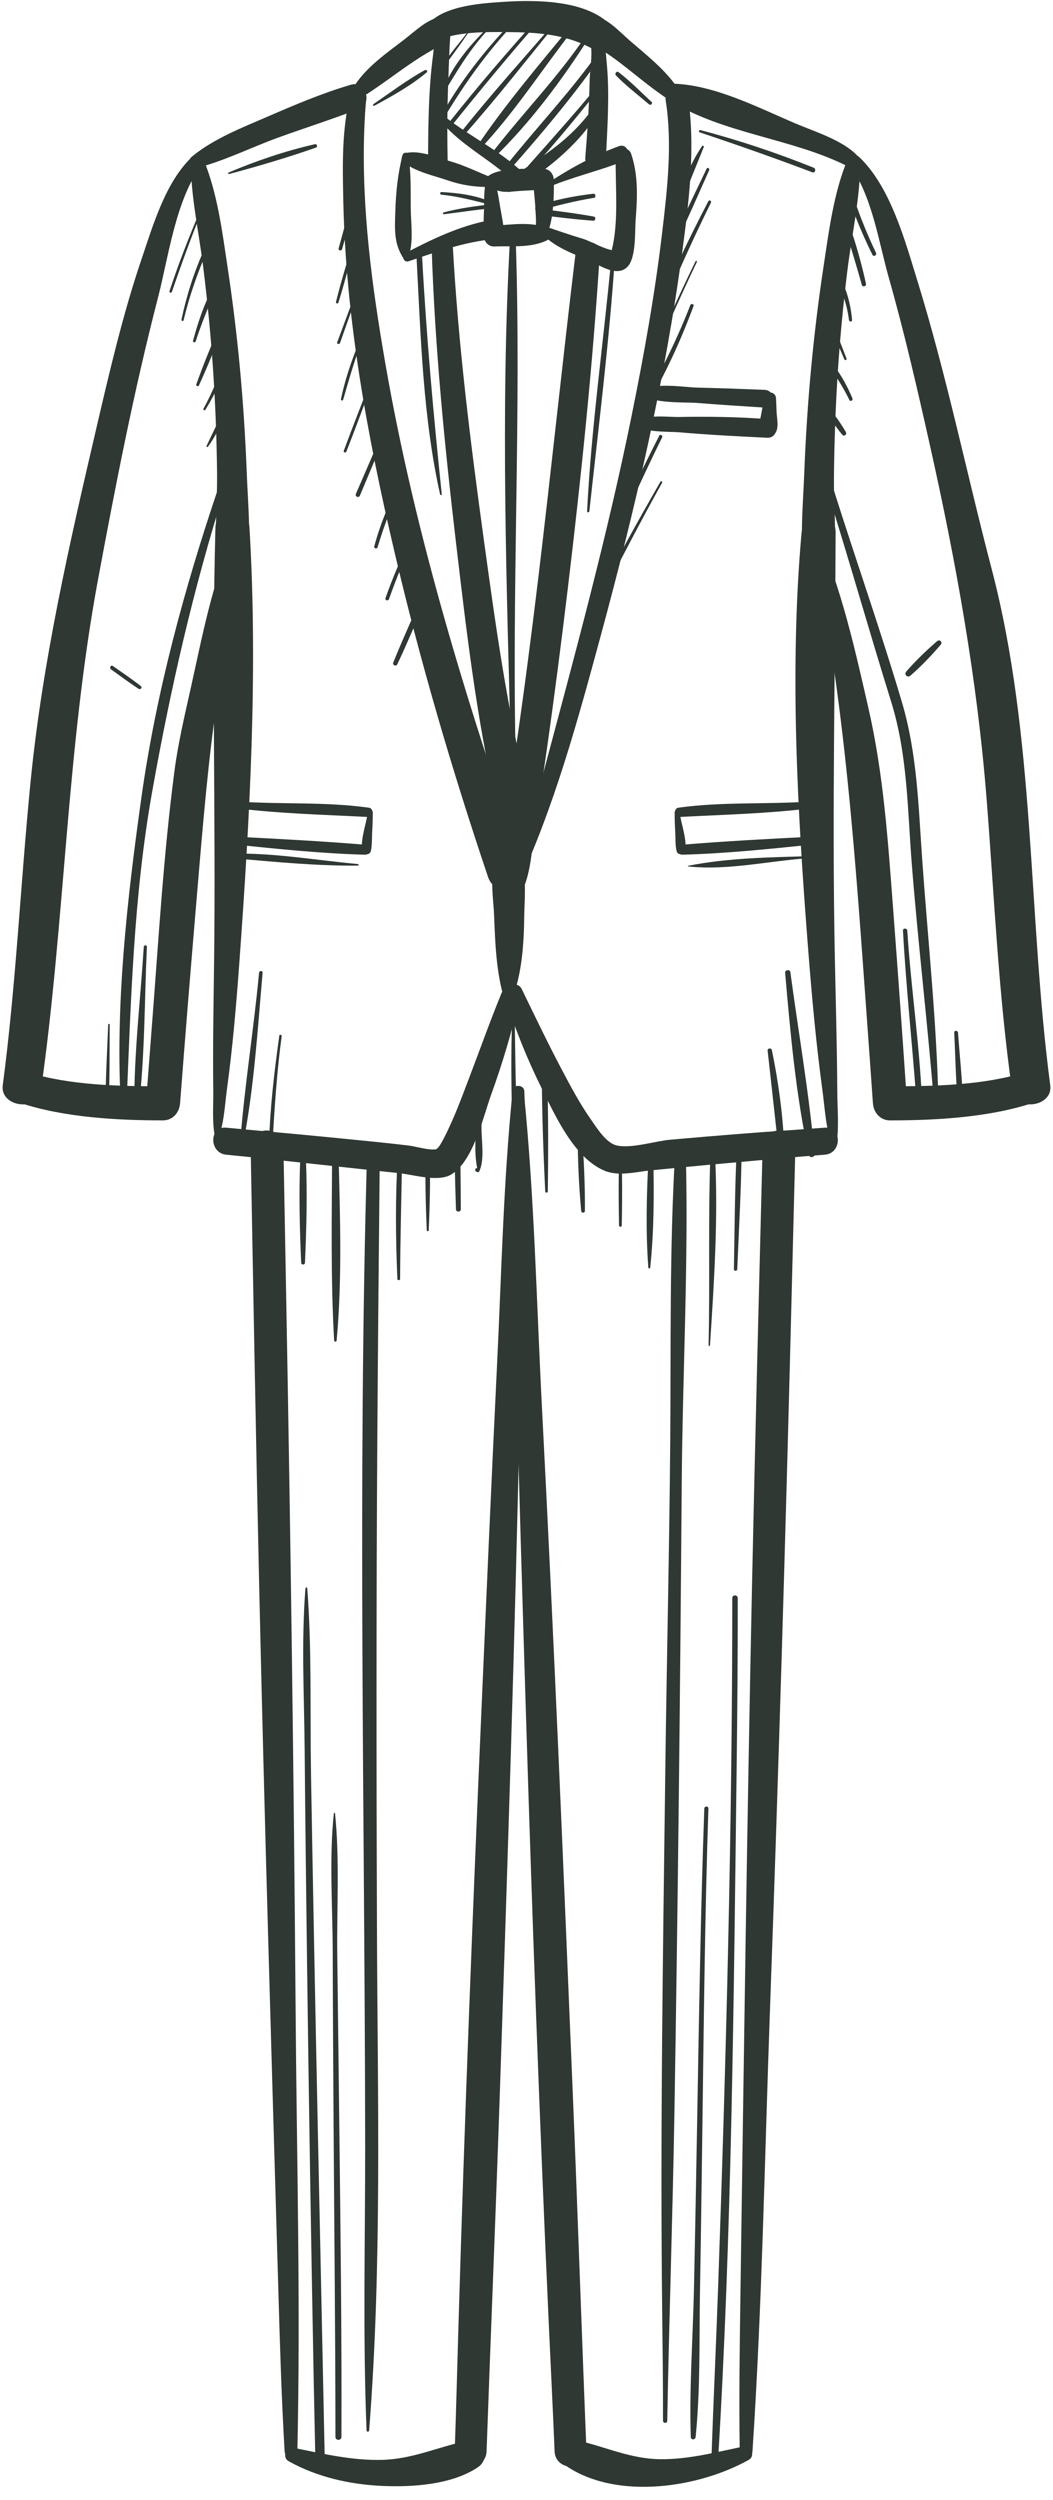 <?xml version="1.0" encoding="UTF-8" standalone="no"?><svg xmlns="http://www.w3.org/2000/svg" xmlns:xlink="http://www.w3.org/1999/xlink" fill="#2f3832" height="514.5" preserveAspectRatio="xMidYMid meet" version="1" viewBox="391.6 243.8 216.8 514.5" width="216.8" zoomAndPan="magnify"><g id="change1_1"><path d="M 482.492 283.871 C 485.812 284.188 488.934 285.047 492.16 285.82 C 492.574 285.922 492.703 285.355 492.332 285.203 C 489.238 283.926 485.816 283.496 482.492 283.324 C 482.137 283.305 482.148 283.84 482.492 283.871" fill="inherit"/><path d="M 482.988 287.895 C 486.246 287.492 489.484 286.996 492.75 286.656 C 493.258 286.605 493.262 285.809 492.75 285.859 C 489.461 286.203 486.141 286.672 482.938 287.512 C 482.73 287.562 482.766 287.922 482.988 287.895" fill="inherit"/><path d="M 513.766 283.668 C 509.793 284.145 505.875 284.863 502.109 286.246 C 501.551 286.453 501.766 287.309 502.359 287.152 C 506.176 286.145 509.977 285.141 513.879 284.527 C 514.363 284.453 514.254 283.609 513.766 283.668" fill="inherit"/><path d="M 513.859 288.375 C 510.266 287.707 506.629 287.277 503.008 286.805 C 502.195 286.695 502.191 287.988 503.008 288.086 C 506.578 288.512 510.152 288.98 513.746 289.219 C 514.223 289.25 514.34 288.465 513.859 288.375" fill="inherit"/><path d="M 525.734 264.766 C 523.516 262.711 521.355 260.488 518.949 258.645 C 518.547 258.336 518.086 258.988 518.422 259.332 C 520.508 261.48 522.949 263.336 525.227 265.273 C 525.574 265.57 526.078 265.086 525.734 264.766" fill="inherit"/><path d="M 468.688 265.562 C 472.363 263.555 476.242 261.41 479.453 258.699 C 479.727 258.473 479.379 258.059 479.086 258.223 C 475.41 260.242 471.953 262.859 468.488 265.223 C 468.281 265.363 468.461 265.684 468.688 265.562" fill="inherit"/><path d="M 438.777 279.613 C 444.75 278.012 450.789 276.234 456.621 274.188 C 457.066 274.031 456.891 273.375 456.426 273.48 C 450.398 274.848 444.34 276.902 438.652 279.312 C 438.477 279.387 438.605 279.66 438.777 279.613" fill="inherit"/><path d="M 487.859 250.414 C 486.391 252.438 484.68 254.293 483.297 256.383 C 483.133 256.629 483.52 256.84 483.688 256.609 C 485.156 254.598 486.656 252.594 488.035 250.516 C 488.109 250.406 487.938 250.309 487.859 250.414" fill="inherit"/><path d="M 492.387 249.137 C 488.746 252.602 485.258 256.699 483.188 261.32 C 483.016 261.695 483.531 262.02 483.754 261.648 C 486.395 257.242 489.004 253.07 492.617 249.367 C 492.766 249.215 492.539 248.988 492.387 249.137" fill="inherit"/><path d="M 496.301 249.051 C 491.211 254.441 486.586 260.348 482.891 266.789 C 482.645 267.219 483.297 267.598 483.551 267.176 C 487.41 260.844 491.648 254.898 496.688 249.438 C 496.926 249.18 496.543 248.793 496.301 249.051" fill="inherit"/><path d="M 502.539 247.289 C 496.047 254.492 489.719 261.844 483.707 269.457 C 483.383 269.871 483.961 270.461 484.293 270.043 C 490.375 262.48 496.547 254.996 502.961 247.711 C 503.211 247.426 502.797 247.004 502.539 247.289" fill="inherit"/><path d="M 505.984 248.215 C 499.559 255.621 492.949 262.938 486.836 270.602 C 486.488 271.043 487.082 271.672 487.469 271.234 C 493.977 263.879 500.051 256.098 506.25 248.48 C 506.398 248.297 506.145 248.031 505.984 248.215" fill="inherit"/><path d="M 508.816 249.543 C 502.301 257.48 495.434 265.535 489.711 274.07 C 489.453 274.453 490.035 274.895 490.352 274.562 C 497.402 267.145 503.125 258.207 509.422 250.148 C 509.758 249.723 509.168 249.109 508.816 249.543" fill="inherit"/><path d="M 512.633 250.531 C 506.621 259.637 499.008 267.25 492.438 275.871 C 492.113 276.297 492.797 276.781 493.16 276.43 C 500.82 269.027 507.613 259.914 513.277 250.91 C 513.535 250.5 512.895 250.133 512.633 250.531" fill="inherit"/><path d="M 513.996 255.695 C 508.371 263.445 501.789 270.359 495.844 277.848 C 495.406 278.398 496.152 279.195 496.641 278.641 C 503.012 271.449 509.254 264.016 514.82 256.176 C 515.176 255.672 514.352 255.203 513.996 255.695" fill="inherit"/><path d="M 515.48 260.418 C 510.637 266.402 505.492 272.125 500.379 277.879 C 499.945 278.367 500.656 279.086 501.098 278.598 C 506.258 272.879 511.195 266.938 515.914 260.848 C 516.148 260.543 515.73 260.109 515.48 260.418" fill="inherit"/><path d="M 535.672 271.039 C 543.449 273.645 551.184 276.355 558.855 279.262 C 559.449 279.488 559.695 278.547 559.117 278.312 C 551.504 275.258 543.73 272.648 535.797 270.57 C 535.492 270.492 535.375 270.941 535.672 271.039" fill="inherit"/><path d="M 512.941 349.016 C 514.84 331.625 517.027 314.195 518.207 296.738 C 518.238 296.262 517.516 296.273 517.473 296.738 C 515.871 314.148 513.352 331.551 512.473 349.016 C 512.457 349.32 512.91 349.309 512.941 349.016" fill="inherit"/><path d="M 482.555 345.52 C 480.863 329.324 479.379 312.926 478.516 296.742 C 478.477 296.004 477.316 296 477.359 296.742 C 478.219 312.84 478.664 329.719 482.215 345.566 C 482.258 345.75 482.574 345.715 482.555 345.52" fill="inherit"/><path d="M 444.934 444 C 443.855 455.566 441.969 467.098 441.07 478.672 C 441.039 479.055 441.672 479.145 441.746 478.762 C 443.926 467.371 444.66 455.543 445.668 444 C 445.711 443.527 444.977 443.531 444.934 444" fill="inherit"/><path d="M 449.109 456.938 C 448.086 464.234 447.207 471.633 447 479 C 446.984 479.457 447.676 479.449 447.703 479 C 448.141 471.648 448.598 464.375 449.594 457.07 C 449.637 456.754 449.152 456.617 449.109 456.938" fill="inherit"/><path d="M 553.25 444 C 554.32 456.402 555.477 469.332 558.133 481.508 C 558.273 482.16 559.375 482.031 559.312 481.348 C 558.195 468.848 555.996 456.301 554.324 443.855 C 554.242 443.25 553.195 443.387 553.25 444" fill="inherit"/><path d="M 549.641 460.012 C 550.41 466.781 551.125 473.562 551.906 480.336 C 551.992 481.074 553.129 481.113 553.098 480.336 C 552.824 473.527 551.898 466.559 550.516 459.895 C 550.414 459.41 549.582 459.508 549.641 460.012" fill="inherit"/><path d="M 465.27 421.621 C 457.078 420.879 448.789 419.422 440.555 419.473 C 439.871 419.477 439.895 420.461 440.555 420.52 C 448.73 421.234 457.059 422.02 465.27 421.949 C 465.48 421.945 465.477 421.637 465.27 421.621" fill="inherit"/><path d="M 533.273 422.117 C 541.543 423.023 550.277 420.883 558.543 420.387 C 558.789 420.371 558.797 419.988 558.543 419.996 C 550.234 420.234 541.418 420.348 533.258 421.992 C 533.184 422.008 533.211 422.109 533.273 422.117" fill="inherit"/><path d="M 432.855 287.039 C 430.527 292.516 428.352 298.059 426.496 303.715 C 426.391 304.031 426.887 304.164 426.992 303.852 C 428.93 298.242 430.938 292.672 433.184 287.18 C 433.258 286.992 432.934 286.852 432.855 287.039" fill="inherit"/><path d="M 429.406 309.695 C 430.594 304.695 432.289 299.898 434.336 295.188 C 434.496 294.816 433.957 294.488 433.781 294.863 C 431.602 299.578 430.051 304.496 428.957 309.57 C 428.895 309.863 429.34 309.992 429.406 309.695" fill="inherit"/><path d="M 431.887 314.062 C 432.895 310.898 434.16 307.855 435.402 304.781 C 435.566 304.375 434.879 304.082 434.688 304.48 C 433.242 307.5 432.219 310.684 431.348 313.91 C 431.25 314.262 431.777 314.402 431.887 314.062" fill="inherit"/><path d="M 432.555 323.137 C 434.199 319.531 435.719 315.844 437.109 312.133 C 437.258 311.738 436.594 311.453 436.422 311.844 C 434.832 315.477 433.348 319.176 432.012 322.906 C 431.902 323.219 432.414 323.441 432.555 323.137" fill="inherit"/><path d="M 433.891 328.133 C 436.07 324.562 437.867 320.793 438.941 316.742 C 439.043 316.359 438.484 316.215 438.355 316.578 C 436.988 320.477 435.484 324.273 433.5 327.902 C 433.359 328.16 433.738 328.383 433.891 328.133" fill="inherit"/><path d="M 434.43 335.723 C 436.09 333.41 437.371 330.77 438.355 328.105 C 438.477 327.777 437.93 327.539 437.785 327.863 C 436.613 330.453 435.34 332.98 434.133 335.551 C 434.039 335.75 434.301 335.902 434.43 335.723" fill="inherit"/><path d="M 571.957 295.824 C 570.246 292.258 568.762 288.609 567.492 284.863 C 567.285 284.254 566.312 284.523 566.527 285.129 C 567.871 288.934 569.438 292.637 571.227 296.25 C 571.469 296.738 572.188 296.312 571.957 295.824" fill="inherit"/><path d="M 569.895 302.184 C 569.148 298.812 568.254 295.477 567.18 292.191 C 566.957 291.508 565.883 291.797 566.098 292.492 C 567.113 295.789 568.102 299.094 569.035 302.418 C 569.188 302.973 570.016 302.742 569.895 302.184" fill="inherit"/><path d="M 567.035 309.66 C 566.75 306.418 565.922 303.32 564.355 300.457 C 564.094 299.98 563.387 300.402 563.629 300.883 C 565.012 303.676 565.996 306.566 566.395 309.66 C 566.445 310.062 567.07 310.078 567.035 309.66" fill="inherit"/><path d="M 565.895 317.605 C 564.957 315.141 563.988 312.688 563.012 310.238 C 562.848 309.82 562.16 310.008 562.336 310.426 C 563.359 312.887 564.391 315.344 565.453 317.789 C 565.562 318.039 565.992 317.859 565.895 317.605" fill="inherit"/><path d="M 567.102 325.766 C 566.09 323.383 564.879 321.09 563.277 319.051 C 562.977 318.664 562.336 319.164 562.602 319.57 C 564.016 321.695 565.371 323.82 566.48 326.129 C 566.684 326.551 567.277 326.18 567.102 325.766" fill="inherit"/><path d="M 565.766 332.742 C 564.711 330.883 563.375 329.129 562.109 327.406 C 561.727 326.887 560.848 327.363 561.219 327.93 C 562.422 329.746 563.633 331.637 565.043 333.301 C 565.387 333.711 566.02 333.188 565.766 332.742" fill="inherit"/><path d="M 536.133 273.883 C 533.918 277.152 532.297 281.086 531.246 284.887 C 531.098 285.438 531.898 285.637 532.094 285.117 C 533.48 281.383 535.051 277.746 536.504 274.039 C 536.594 273.816 536.254 273.703 536.133 273.883" fill="inherit"/><path d="M 537.086 278.52 C 534.562 283.809 531.973 289.078 529.602 294.438 C 529.383 294.926 530.09 295.359 530.328 294.863 C 532.875 289.574 535.215 284.184 537.609 278.828 C 537.77 278.473 537.254 278.16 537.086 278.52" fill="inherit"/><path d="M 537.449 285.203 C 533.352 293.043 529.555 301.016 526.203 309.207 C 525.969 309.785 526.902 310.031 527.137 309.465 C 530.516 301.371 534.078 293.367 537.977 285.512 C 538.152 285.164 537.637 284.855 537.449 285.203" fill="inherit"/><path d="M 534.809 297.559 C 531.008 305.359 527.441 313.262 524.121 321.277 C 524.004 321.566 524.473 321.691 524.59 321.406 C 527.859 313.41 531.352 305.512 535.078 297.719 C 535.164 297.535 534.895 297.379 534.809 297.559" fill="inherit"/><path d="M 533.73 306.598 C 530.438 315.047 526.336 323.039 521.543 330.73 C 521.215 331.254 522.035 331.727 522.363 331.211 C 527.285 323.52 531.242 315.348 534.391 306.781 C 534.547 306.363 533.887 306.191 533.73 306.598" fill="inherit"/><path d="M 527.324 333.473 C 523.992 340.031 520.793 346.656 517.887 353.418 C 517.676 353.91 518.395 354.344 518.617 353.844 C 521.605 347.113 524.656 340.422 527.922 333.816 C 528.113 333.426 527.527 333.074 527.324 333.473" fill="inherit"/><path d="M 527.57 342.941 C 522.953 351 518.398 359.125 514.297 367.457 C 514.117 367.816 514.648 368.133 514.836 367.773 C 519.148 359.531 523.387 351.27 527.922 343.148 C 528.051 342.922 527.703 342.715 527.57 342.941" fill="inherit"/><path d="M 464.062 285.977 C 462.855 288.816 462.172 291.945 461.324 294.906 C 461.195 295.352 461.895 295.543 462.02 295.098 C 462.84 292.145 463.895 289.133 464.352 286.098 C 464.375 285.941 464.141 285.801 464.062 285.977" fill="inherit"/><path d="M 464.781 291.941 C 463.434 296.594 461.926 301.23 460.777 305.938 C 460.695 306.262 461.172 306.391 461.273 306.074 C 462.738 301.457 463.863 296.711 465.129 292.035 C 465.191 291.812 464.848 291.719 464.781 291.941" fill="inherit"/><path d="M 465.734 301.586 C 464.164 305.809 462.594 310.027 461.023 314.246 C 460.891 314.605 461.469 314.762 461.598 314.402 C 463.102 310.164 464.605 305.93 466.109 301.691 C 466.195 301.453 465.82 301.355 465.734 301.586" fill="inherit"/><path d="M 466.781 311.215 C 464.723 315.945 462.848 320.879 461.801 325.945 C 461.738 326.238 462.168 326.359 462.25 326.066 C 463.688 321.066 465.105 316.168 467.125 311.359 C 467.207 311.164 466.867 311.02 466.781 311.215" fill="inherit"/><path d="M 468.391 320.918 C 466.379 326.137 464.305 331.336 462.375 336.586 C 462.25 336.926 462.785 337.066 462.918 336.734 C 464.965 331.535 466.875 326.273 468.844 321.043 C 468.949 320.762 468.496 320.641 468.391 320.918" fill="inherit"/><path d="M 471.641 329.797 C 469.387 335.004 467.137 340.207 464.887 345.414 C 464.625 346.012 465.457 346.371 465.715 345.762 C 467.906 340.531 470.102 335.305 472.297 330.074 C 472.453 329.703 471.801 329.426 471.641 329.797" fill="inherit"/><path d="M 474.793 341.547 C 472.152 346.211 470.047 351.059 468.656 356.238 C 468.539 356.676 469.203 356.859 469.336 356.426 C 470.863 351.371 472.75 346.465 475.211 341.789 C 475.355 341.516 474.945 341.273 474.793 341.547" fill="inherit"/><path d="M 476.062 354.844 C 474.137 358.77 472.41 362.773 470.965 366.898 C 470.805 367.355 471.527 367.551 471.688 367.098 C 473.137 363.035 474.727 359.039 476.551 355.129 C 476.703 354.805 476.227 354.52 476.062 354.844" fill="inherit"/><path d="M 477.188 369.391 C 475.629 372.988 473.996 376.562 472.551 380.207 C 472.359 380.68 473.156 381.02 473.379 380.555 C 475.047 377.059 476.543 373.473 478.105 369.926 C 478.379 369.305 477.461 368.766 477.188 369.391" fill="inherit"/><path d="M 577.512 435.336 C 578.133 446.91 579.41 458.449 580.25 470.008 C 580.305 470.742 581.441 470.758 581.406 470.008 C 580.891 458.422 579.137 446.914 578.402 435.336 C 578.363 434.77 577.48 434.762 577.512 435.336" fill="inherit"/><path d="M 588.062 456.324 C 588.312 461.312 588.371 466.359 588.871 471.332 C 588.938 471.957 589.887 471.988 589.871 471.332 C 589.766 466.332 589.203 461.312 588.844 456.324 C 588.809 455.828 588.035 455.82 588.062 456.324" fill="inherit"/><path d="M 421.203 438.66 C 420.492 449.812 419.121 461.156 419.25 472.336 C 419.254 472.902 420.043 472.867 420.109 472.336 C 421.449 461.238 421.332 449.824 421.844 438.66 C 421.863 438.246 421.23 438.25 421.203 438.66" fill="inherit"/><path d="M 413.875 454.668 C 413.656 460.324 413.309 466.004 413.328 471.664 C 413.328 472.059 413.918 472.055 413.938 471.664 C 414.223 466.012 414.141 460.328 414.188 454.668 C 414.191 454.465 413.883 454.469 413.875 454.668" fill="inherit"/><path d="M 542.367 572.684 C 542.367 620.004 541.105 667.352 539.445 714.645 C 539.027 726.539 538.461 738.426 538.055 750.32 C 538.023 751.211 539.379 751.199 539.43 750.32 C 542.285 703.129 542.66 655.648 543.258 608.387 C 543.406 596.484 543.508 584.586 543.492 572.684 C 543.488 571.957 542.367 571.957 542.367 572.684" fill="inherit"/><path d="M 536.609 616 C 535.832 637.551 535.52 659.113 535.129 680.672 C 534.926 692.078 534.723 703.48 534.477 714.887 C 534.254 725.004 533.5 735.23 533.824 745.344 C 533.844 746 534.762 745.977 534.824 745.344 C 535.816 735.531 535.547 725.484 535.715 715.629 C 535.918 703.98 536.07 692.324 536.227 680.672 C 536.512 659.113 536.738 637.551 537.453 616 C 537.473 615.457 536.629 615.461 536.609 616" fill="inherit"/><path d="M 454.488 570.684 C 453.617 581.648 454.23 592.875 454.324 603.863 C 454.453 618.773 454.637 633.684 454.828 648.594 C 455.191 676.824 455.645 705.051 456.18 733.277 C 456.297 739.297 456.43 745.316 456.555 751.34 C 456.578 752.586 458.52 752.59 458.492 751.34 C 457.512 703.855 456.438 656.367 455.633 608.883 C 455.414 596.199 455.828 583.328 454.863 570.684 C 454.848 570.441 454.508 570.441 454.488 570.684" fill="inherit"/><path d="M 460.332 617 C 459.355 626.309 460.078 636.031 460.102 645.379 C 460.129 657.309 460.211 669.238 460.281 681.164 C 460.414 702.555 460.656 723.945 460.664 745.332 C 460.664 746.129 461.898 746.129 461.898 745.332 C 461.977 723.941 461.711 702.555 461.457 681.164 C 461.316 669.457 461.18 657.746 461.039 646.039 C 460.926 636.453 461.555 626.539 460.582 617 C 460.566 616.84 460.348 616.84 460.332 617" fill="inherit"/><path d="M 497.191 450 C 496.758 458.211 496.844 466.453 497.047 474.672 C 497.062 475.336 498.105 475.332 498.074 474.672 C 497.699 466.445 497.656 458.23 497.535 450 C 497.531 449.777 497.203 449.781 497.191 450" fill="inherit"/><path d="M 504.387 488.996 C 504.516 479.355 504.512 469.637 504.066 460 C 504.039 459.43 503.184 459.426 503.176 460 C 503.062 469.645 503.391 479.363 503.855 488.996 C 503.871 489.34 504.383 489.344 504.387 488.996" fill="inherit"/><path d="M 512.023 493 C 512.066 487.789 511.828 482.527 511.43 477.336 C 511.387 476.762 510.52 476.742 510.523 477.336 C 510.566 482.547 510.773 487.809 511.258 493 C 511.301 493.484 512.02 493.504 512.023 493" fill="inherit"/><path d="M 537.781 520.664 C 538.629 507.551 539.52 494.137 538.785 481 C 538.754 480.418 537.902 480.414 537.879 481 C 537.371 494.195 537.793 507.457 537.484 520.664 C 537.48 520.855 537.77 520.855 537.781 520.664" fill="inherit"/><path d="M 543.391 505 C 543.746 496.562 544.23 488.117 544.312 479.672 C 544.32 479.023 543.348 479.031 543.312 479.672 C 542.887 488.105 542.855 496.559 542.703 505 C 542.695 505.445 543.371 505.441 543.391 505" fill="inherit"/><path d="M 519.613 496 C 519.68 492.332 519.719 488.668 519.66 485 C 519.656 484.578 519.012 484.578 519.004 485 C 518.945 488.668 518.988 492.332 519.051 496 C 519.059 496.363 519.609 496.363 519.613 496" fill="inherit"/><path d="M 525.473 504.664 C 526.262 497.25 526.27 489.457 526.105 482 C 526.09 481.363 525.152 481.367 525.121 482 C 524.734 489.441 524.516 497.23 525.082 504.664 C 525.102 504.922 525.445 504.914 525.473 504.664" fill="inherit"/><path d="M 454.391 503.668 C 454.707 496.602 454.879 489.402 454.586 482.332 C 454.555 481.578 453.445 481.578 453.414 482.332 C 453.121 489.402 453.293 496.602 453.609 503.668 C 453.633 504.168 454.367 504.172 454.391 503.668" fill="inherit"/><path d="M 460.91 519.664 C 462.082 506.957 461.605 493.762 461.293 481.004 C 461.27 480.16 459.984 480.156 459.98 481.004 C 459.922 493.832 459.664 506.859 460.395 519.664 C 460.414 520 460.879 519.992 460.91 519.664" fill="inherit"/><path d="M 473.98 507 C 474.012 498.547 474.25 490.113 474.395 481.664 C 474.402 481.086 473.539 481.098 473.504 481.664 C 472.977 490.074 473.047 498.586 473.414 507 C 473.434 507.359 473.977 507.363 473.98 507" fill="inherit"/><path d="M 479.871 497 C 480.086 492.012 480.207 486.992 480.113 482 C 480.102 481.426 479.23 481.426 479.223 482 C 479.129 486.992 479.246 492.012 479.465 497 C 479.477 497.262 479.859 497.262 479.871 497" fill="inherit"/><path d="M 486.477 492.668 C 486.445 486.441 486.41 480.223 486.137 474 C 486.109 473.371 485.156 473.363 485.152 474 C 485.098 480.227 485.281 486.445 485.477 492.668 C 485.496 493.309 486.477 493.312 486.477 492.668" fill="inherit"/><path d="M 489.508 484.344 C 489.484 484.422 489.465 484.496 489.445 484.574 C 489.414 484.68 489.465 484.805 489.562 484.859 C 489.645 484.906 489.73 484.953 489.816 485 C 489.961 485.078 490.188 485.047 490.266 484.883 C 491.434 482.414 490.711 478.547 490.734 475.859 C 490.766 471.465 490.859 467.062 490.766 462.668 C 490.746 461.875 489.543 461.871 489.531 462.668 C 489.473 466.242 489.551 469.812 489.598 473.387 C 489.641 476.812 489.121 481.004 489.883 484.344 C 489.84 484.152 489.555 484.16 489.508 484.344" fill="inherit"/><path d="M 414.449 381.543 C 416.348 382.906 418.219 384.324 420.188 385.586 C 420.523 385.801 420.945 385.277 420.621 385.02 C 418.758 383.555 416.781 382.234 414.844 380.867 C 414.43 380.578 414.043 381.254 414.449 381.543" fill="inherit"/><path d="M 584.562 375.738 C 582.324 377.66 580.117 379.789 578.184 382.012 C 577.672 382.598 578.445 383.375 579.031 382.863 C 581.254 380.926 583.379 378.711 585.293 376.469 C 585.727 375.965 585.07 375.305 584.562 375.738" fill="inherit"/><path d="M 522.668 331.238 C 523.672 332.828 529.719 332.621 531.238 332.754 C 537.328 333.285 543.438 333.594 549.539 333.891 C 552.027 334.012 551.984 330.23 549.539 330.047 C 543.465 329.59 537.328 329.5 531.238 329.617 C 529.531 329.652 523.848 329.004 522.668 330.625 C 522.547 330.789 522.562 331.07 522.668 331.238" fill="inherit"/><path d="M 524.086 324.906 C 525.273 326.891 532.977 326.562 534.875 326.711 C 539.582 327.078 544.293 327.391 549.008 327.684 C 551.348 327.828 551.363 324.117 549.008 324.027 C 544.297 323.84 539.586 323.672 534.875 323.562 C 532.809 323.512 525.57 322.375 524.086 324.32 C 523.965 324.48 523.988 324.746 524.086 324.906" fill="inherit"/><path d="M 550.852 326.953 C 551.129 326.715 551.238 326.414 551.328 326.07 C 550.543 325.855 549.762 325.637 548.977 325.422 C 548.797 326.383 548.609 327.344 548.457 328.312 C 548.23 329.715 547.477 332.043 548.656 333.164 C 549.309 333.777 550.398 333.836 551.043 333.164 C 552.094 332.066 551.551 329.988 551.488 328.598 C 551.449 327.648 551.43 326.695 551.371 325.746 C 551.277 324.188 548.945 324.16 548.934 325.746 C 548.926 326.227 549.066 326.582 549.367 326.953 C 549.742 327.414 550.461 327.289 550.852 326.953" fill="inherit"/><path d="M 496.574 293.406 C 494.625 329.062 495.926 365.043 496.855 400.715 C 496.871 401.316 497.809 401.316 497.793 400.715 C 496.922 364.953 498.965 329.164 497.793 293.406 C 497.766 292.621 496.617 292.625 496.574 293.406" fill="inherit"/><path d="M 482.496 268.883 C 486.641 273.84 492.812 276.73 497.422 281.238 C 498.645 282.438 500.535 280.547 499.297 279.359 C 494.586 274.844 488.527 271.992 483.402 267.977 C 482.758 267.473 481.957 268.238 482.496 268.883" fill="inherit"/><path d="M 513.223 266.727 C 510.676 270.141 507.57 272.938 504.113 275.41 C 501.297 277.426 498.172 279.246 495.746 281.738 C 495.02 282.488 495.945 283.715 496.863 283.188 C 503.559 279.352 510.309 274.012 514.465 267.453 C 514.973 266.652 513.762 266.004 513.223 266.727" fill="inherit"/><path d="M 528.98 742.012 C 529.359 720.859 530.102 699.715 530.457 678.559 C 531.18 635.402 531.637 592.242 531.961 549.082 C 532.133 526.52 533.375 503.895 532.801 481.332 C 532.766 479.898 530.664 479.914 530.582 481.332 C 529.43 501.047 529.75 520.902 529.59 540.641 C 529.406 563.012 528.867 585.379 528.582 607.746 C 528.105 645.047 527.508 682.387 527.938 719.688 C 528.023 727.133 528.121 734.57 528.105 742.012 C 528.105 742.574 528.973 742.574 528.98 742.012" fill="inherit"/><path d="M 467.602 743.992 C 470.273 710.047 469.34 675.539 469.215 641.512 C 469.09 607.684 469.066 573.855 469.285 540.027 C 469.41 520.457 469.602 500.891 469.793 481.324 C 469.809 479.633 467.219 479.637 467.168 481.324 C 465.215 549.262 466.711 617.332 466.781 685.289 C 466.801 704.82 466.285 724.48 467.07 743.992 C 467.086 744.34 467.574 744.332 467.602 743.992" fill="inherit"/><path d="M 436.57 344.164 C 429.539 364.926 423.75 386.285 420.699 408.023 C 417.754 429.02 415.258 450.859 416.52 472.07 C 416.559 472.773 417.582 472.777 417.613 472.07 C 418.555 450.07 419.059 428.496 422.93 406.738 C 426.676 385.68 431.402 364.926 437.867 344.52 C 438.129 343.691 436.848 343.352 436.57 344.164" fill="inherit"/><path d="M 584.824 471.09 C 584.477 454.246 582.66 437.512 581.473 420.723 C 580.691 409.691 580.445 398.918 577.285 388.27 C 572.906 373.52 567.797 359.016 563.176 344.367 C 562.922 343.566 561.652 343.91 561.906 344.719 C 566.449 359.113 570.555 373.711 575.055 388.141 C 578.461 399.062 578.426 410.199 579.32 421.551 C 580.629 438.086 582.598 454.559 583.922 471.09 C 583.965 471.664 584.84 471.68 584.824 471.09" fill="inherit"/><path d="M 440.004 417.613 C 448.875 418.527 457.801 419.461 466.719 419.699 C 468.062 419.738 468.023 417.746 466.719 417.641 C 457.828 416.91 448.914 416.438 440.004 415.988 C 438.945 415.934 438.984 417.508 440.004 417.613" fill="inherit"/><path d="M 440.348 410.156 C 449.27 411.25 458.332 411.469 467.309 411.934 C 468.379 411.988 468.656 410.184 467.562 410.027 C 458.578 408.766 449.387 409.379 440.348 408.75 C 439.43 408.688 439.473 410.051 440.348 410.156" fill="inherit"/><path d="M 467.363 410.828 C 467.012 413.336 465.902 416.145 466.117 418.672 C 466.203 419.656 467.715 420.02 467.961 418.918 C 468.238 417.656 468.156 416.32 468.227 415.027 C 468.305 413.672 468.355 412.32 468.348 410.965 C 468.344 410.422 467.445 410.254 467.363 410.828" fill="inherit"/><path d="M 558.848 415.988 C 549.938 416.438 541.02 416.91 532.133 417.641 C 530.828 417.746 530.785 419.738 532.133 419.699 C 541.051 419.461 549.977 418.527 558.848 417.613 C 559.863 417.508 559.906 415.934 558.848 415.988" fill="inherit"/><path d="M 558.504 408.75 C 549.465 409.379 540.273 408.766 531.285 410.027 C 530.207 410.18 530.461 411.988 531.543 411.934 C 540.516 411.469 549.582 411.25 558.504 410.156 C 559.379 410.051 559.426 408.688 558.504 408.75" fill="inherit"/><path d="M 530.504 410.965 C 530.492 412.32 530.547 413.672 530.621 415.027 C 530.695 416.32 530.609 417.656 530.891 418.918 C 531.133 420.012 532.648 419.664 532.73 418.672 C 532.945 416.145 531.84 413.336 531.484 410.828 C 531.406 410.262 530.508 410.414 530.504 410.965" fill="inherit"/><path d="M 480.906 252.375 C 485.488 250.285 491.348 250.367 496.281 250.406 C 502.062 250.453 507.84 250.844 513.035 253.555 C 516.117 255.168 519.676 251.105 516.898 248.551 C 511.688 243.762 501.723 243.75 495.129 244.188 C 490.223 244.516 480.777 245.066 478.609 250.609 C 478.059 252.023 479.812 252.871 480.906 252.375" fill="inherit"/><path d="M 480.48 294.926 C 481.125 315.148 483.121 335.363 485.48 355.449 C 487.598 373.453 489.707 391.68 493.789 409.363 C 494.777 413.664 501.5 411.844 500.418 407.539 C 496.059 390.223 493.617 372.344 491.188 354.676 C 488.461 334.852 485.977 314.918 484.855 294.926 C 484.695 292.137 480.391 292.094 480.48 294.926" fill="inherit"/><path d="M 483.652 247.656 C 481.148 248.457 481.039 253.02 480.773 255.027 C 479.766 262.609 479.766 270.398 479.719 278.031 C 479.703 280.645 483.832 280.648 483.781 278.031 C 483.672 272.203 483.645 266.371 483.898 260.551 C 483.949 259.348 484.191 250.59 484.434 250.488 C 486.125 249.789 485.504 247.066 483.652 247.656" fill="inherit"/><path d="M 466.754 263.418 C 470.648 260.922 474.289 258.012 478.211 255.52 C 480.496 254.07 483.062 252.938 484.738 250.762 C 486.098 248.996 483.859 246.949 482.09 247.32 C 479.363 247.891 476.883 250.375 474.73 252.016 C 471.207 254.699 467.113 257.574 464.656 261.324 C 463.82 262.598 465.48 264.234 466.754 263.418" fill="inherit"/><path d="M 463.773 263.336 C 461.922 270.285 462.137 277.996 462.281 285.102 C 462.781 309.398 467.242 333.555 472.762 357.152 C 478.066 379.852 484.656 402.227 492.09 424.316 C 493.648 428.949 501.055 426.934 499.441 422.289 C 487.695 388.441 477.078 353.961 470.938 318.605 C 468.191 302.777 466.023 286.711 466.594 270.613 C 466.66 268.656 466.848 265.25 467.027 264.234 C 467.398 262.133 464.344 261.203 463.773 263.336" fill="inherit"/><path d="M 531.246 262.129 C 528.742 258.281 524.742 255.16 521.301 252.188 C 519.219 250.387 517.059 247.938 514.355 247.129 C 512.449 246.555 510.598 248.848 511.711 250.57 C 513.184 252.844 515.863 254.219 518.012 255.793 C 521.746 258.531 525.277 261.703 529.152 264.227 C 530.426 265.051 532.074 263.402 531.246 262.129" fill="inherit"/><path d="M 432.387 278.301 C 437.941 276.836 443.273 274.164 448.672 272.191 C 454.156 270.188 459.754 268.445 465.188 266.316 C 468.258 265.113 467.109 260.277 463.793 261.254 C 457.988 262.965 452.348 265.352 446.805 267.754 C 441.465 270.066 435.613 272.328 431.078 276.055 C 429.996 276.941 431.172 278.621 432.387 278.301" fill="inherit"/><path d="M 567.992 275.703 C 564.941 272.613 559.395 270.914 555.512 269.266 C 547.766 265.984 538.98 261.383 530.457 261.027 C 528.527 260.945 527.996 263.578 529.512 264.52 C 540.496 271.379 554.773 272.258 566.176 278.059 C 567.656 278.812 569.23 276.957 567.992 275.703" fill="inherit"/><path d="M 495.535 448.82 C 497.516 455.262 500.055 461.574 503.047 467.617 C 505.848 473.277 509.805 482.164 516.105 484.754 C 519.051 485.965 522.695 484.938 525.746 484.648 C 530.801 484.164 535.852 483.668 540.906 483.219 C 547.742 482.609 554.586 481.957 561.43 481.441 C 564.977 481.172 565.008 475.609 561.43 475.879 C 555.586 476.316 549.734 476.695 543.895 477.156 C 539.117 477.535 534.344 477.93 529.57 478.359 C 526.488 478.637 521.566 480.23 518.57 479.539 C 516.363 479.031 514.43 475.855 513.246 474.172 C 510.98 470.938 509.121 467.441 507.281 463.961 C 504.391 458.492 501.719 452.91 499.02 447.352 C 498.074 445.402 494.902 446.77 495.535 448.82" fill="inherit"/><path d="M 566.078 276.676 C 563.211 283.566 562.234 291.551 561.121 298.898 C 560.098 305.664 559.273 312.465 558.629 319.273 C 557.945 326.488 557.477 333.727 557.195 340.969 C 556.926 348.062 556.125 355.723 557.414 362.727 C 557.922 365.469 562.684 365.586 563.082 362.727 C 564.027 355.934 563.234 348.777 563.301 341.914 C 563.371 334.676 563.633 327.438 564.105 320.215 C 564.559 313.312 565.211 306.43 566.055 299.566 C 566.969 292.141 568.715 284.523 568.719 277.031 C 568.719 275.406 566.625 275.355 566.078 276.676" fill="inherit"/><path d="M 563.742 479.676 C 564.41 476.117 564.008 472.191 563.988 468.578 C 563.941 458.824 563.637 449.074 563.453 439.324 C 562.922 410.633 563.562 382.008 563.641 353.328 C 563.652 348.758 557.035 348.91 556.641 353.328 C 554.105 381.707 555.785 410.969 558 439.324 C 558.75 448.953 559.621 458.566 560.922 468.145 C 561.43 471.871 561.613 476.141 562.961 479.676 C 563.086 480.012 563.66 480.109 563.742 479.676" fill="inherit"/><path d="M 566.461 277.648 C 571.172 284.078 572.477 293.508 574.602 300.988 C 577.812 312.289 580.441 323.758 583.012 335.219 C 588.41 359.312 592.777 383.492 594.723 408.148 C 596.309 428.23 597.145 448.27 599.98 468.242 C 600.605 472.656 608.426 471.652 607.836 467.18 C 603.195 431.945 604.832 395.484 595.773 360.902 C 590.598 341.133 586.512 321.121 580.477 301.57 C 577.949 293.391 574.938 282.203 568.473 276.098 C 567.465 275.145 565.566 276.43 566.461 277.648" fill="inherit"/><path d="M 558.535 354.207 C 565.66 388.027 567.719 420.883 570.23 455.523 C 570.602 460.637 570.969 465.754 571.324 470.871 C 571.457 472.766 572.828 474.383 574.836 474.383 C 584.375 474.379 595.305 473.773 604.406 470.738 C 608.352 469.43 606.695 463.211 602.68 464.473 C 594.09 467.172 583.797 467.371 574.836 467.359 C 576.008 468.531 577.176 469.699 578.348 470.871 C 577.449 457.559 576.504 444.25 575.492 430.945 C 574.434 417.016 573.531 403.199 570.406 389.57 C 567.648 377.531 564.895 364.965 559.852 353.652 C 559.504 352.875 558.379 353.453 558.535 354.207" fill="inherit"/><path d="M 494.832 448.254 C 492.508 453.906 490.469 459.676 488.285 465.387 C 486.977 468.824 485.715 472.285 484.168 475.625 C 483.574 476.906 482.961 478.188 482.238 479.398 C 481.672 480.348 481.012 480.453 481.609 480.273 C 480.254 480.68 477.246 479.734 475.816 479.566 C 473.73 479.316 471.641 479.082 469.551 478.867 C 464.879 478.391 460.203 477.934 455.527 477.48 C 449.742 476.922 443.949 476.438 438.168 475.879 C 434.605 475.531 434.629 481.098 438.168 481.441 C 444.758 482.078 451.34 482.836 457.926 483.531 C 463.156 484.086 468.387 484.684 473.621 485.219 C 476.578 485.52 481.57 487.086 484.309 485.621 C 488.98 483.113 491.066 473.684 492.688 469.191 C 495.031 462.703 497.07 456.016 498.508 449.266 C 499.031 446.812 495.75 446.023 494.832 448.254" fill="inherit"/><path d="M 430.879 277.031 C 430.883 284.215 432.535 291.512 433.422 298.629 C 434.316 305.805 435.012 313 435.488 320.215 C 435.945 327.121 436.207 334.047 436.289 340.969 C 436.371 348.137 435.527 355.633 436.516 362.727 C 436.914 365.586 441.676 365.473 442.18 362.727 C 443.473 355.715 442.672 348.066 442.398 340.969 C 442.121 333.727 441.648 326.488 440.969 319.273 C 440.32 312.461 439.496 305.664 438.473 298.898 C 437.367 291.559 436.383 283.555 433.52 276.676 C 432.977 275.367 430.879 275.395 430.879 277.031" fill="inherit"/><path d="M 436.637 477.766 C 437.77 474.727 437.891 471.145 438.328 467.941 C 439.512 459.285 440.25 450.578 440.883 441.867 C 443.031 412.266 444.742 381.984 442.957 352.328 C 442.688 347.859 436.078 347.793 435.957 352.328 C 435.148 382.133 436.055 412.043 435.676 441.867 C 435.562 450.668 435.398 459.469 435.512 468.27 C 435.551 471.387 435.242 474.707 435.855 477.766 C 435.941 478.195 436.512 478.109 436.637 477.766" fill="inherit"/><path d="M 431.125 276.098 C 425.676 281.25 423.086 290.215 420.758 297.082 C 416.898 308.438 414.152 320.27 411.434 331.938 C 405.801 356.102 400.328 380.012 397.883 404.773 C 395.828 425.57 394.902 446.449 392.164 467.18 C 391.578 471.602 399.387 472.703 400.02 468.242 C 404.996 433.234 405.316 397.855 411.789 363.035 C 415.398 343.633 419.172 324.234 424.113 305.117 C 426.344 296.492 427.738 285.027 433.137 277.648 C 434.02 276.441 432.141 275.137 431.125 276.098" fill="inherit"/><path d="M 439.746 353.652 C 435.281 363.703 433.246 374.785 430.863 385.469 C 429.609 391.09 428.273 396.727 427.523 402.441 C 425.234 419.887 424.227 437.555 422.859 455.094 C 422.449 460.352 422.047 465.613 421.652 470.871 C 422.824 469.699 423.992 468.531 425.164 467.359 C 416.203 467.371 405.91 467.172 397.32 464.473 C 393.309 463.211 391.645 469.426 395.594 470.738 C 404.695 473.773 415.625 474.379 425.164 474.383 C 427.168 474.383 428.531 472.766 428.676 470.871 C 429.672 457.902 430.715 444.941 431.816 431.98 C 432.969 418.398 434.055 404.301 435.77 391.648 C 437.465 379.168 438.484 366.551 441.059 354.207 C 441.215 353.461 440.098 352.867 439.746 353.652" fill="inherit"/><path d="M 496.977 449.566 C 499.105 444.188 499.477 437.855 499.539 432.113 C 499.57 429.004 500.094 424.668 498.871 421.711 C 497.848 419.234 494.352 418.871 493.449 421.711 C 492.465 424.812 493.199 428.941 493.324 432.113 C 493.551 437.871 493.758 444.031 495.473 449.566 C 495.715 450.352 496.703 450.262 496.977 449.566" fill="inherit"/><path d="M 497.879 426.645 C 505.676 410.105 510.605 391.895 515.371 374.312 C 522.348 348.57 528.539 322.023 532.074 295.57 C 533.492 284.984 534.844 273.918 533.188 263.277 C 532.723 260.309 528.199 261.566 528.664 264.523 C 530.062 273.379 528.984 282.754 527.941 291.582 C 526.453 304.227 524.191 316.789 521.664 329.262 C 516.602 354.234 509.883 378.836 503.312 403.445 C 501.293 411.016 499.625 418.855 496.68 426.141 C 496.402 426.824 497.562 427.316 497.879 426.645" fill="inherit"/><path d="M 510.086 296.035 C 507.395 318.34 505.078 340.688 502.395 362.996 C 501.039 374.23 499.594 385.453 497.973 396.648 C 497.227 401.805 496.445 406.957 495.609 412.102 C 494.895 416.5 493.012 421.902 493.59 426.312 C 493.918 428.828 497.355 430.453 498.828 427.734 C 500.984 423.754 501.086 418.242 501.801 413.805 C 502.629 408.66 503.398 403.508 504.141 398.348 C 505.742 387.137 507.188 375.898 508.535 364.648 C 511.27 341.84 513.637 318.965 515.086 296.035 C 515.289 292.766 510.461 292.918 510.086 296.035" fill="inherit"/><path d="M 512.676 251.219 C 513.969 253.363 513.055 257.863 513.008 260.207 C 512.898 265.555 512.543 270.883 512.105 276.211 C 511.887 278.918 516.23 278.957 516.355 276.211 C 516.656 269.863 517.125 263.344 516.539 257 C 516.32 254.652 516.242 251.586 514.688 249.668 C 513.766 248.523 511.938 249.996 512.676 251.219" fill="inherit"/><path d="M 491.66 281.352 C 491.188 283.031 491.309 284.859 491.258 286.598 C 491.199 288.527 491.094 290.457 491.203 292.391 C 491.27 293.512 492.133 294.574 493.344 294.527 C 497.164 294.383 501.496 294.945 504.898 292.883 C 505.555 292.484 505.668 291.359 504.898 290.992 C 501.316 289.281 497.176 290.023 493.344 290.25 C 494.055 290.965 494.77 291.676 495.48 292.391 C 495.328 290.414 494.953 288.488 494.602 286.539 C 494.27 284.723 494.105 282.828 493.371 281.129 C 493.039 280.352 491.859 280.641 491.66 281.352" fill="inherit"/><path d="M 502.188 293.328 C 505.812 293.785 505.707 282.625 505.605 280.691 C 505.551 279.566 504.676 278.508 503.465 278.551 C 500.816 278.637 489.309 277.691 491.621 282.895 C 491.965 283.668 493.129 283.543 493.508 282.895 C 492.91 282.742 492.883 282.734 493.418 282.867 C 493.555 282.902 493.695 282.938 493.832 282.973 C 494.332 283.094 494.836 283.242 495.352 283.27 C 496.547 283.34 497.84 283.133 499.031 283.07 C 500.512 282.988 501.988 282.91 503.465 282.832 C 502.75 282.117 502.035 281.406 501.324 280.691 C 501.48 282.887 501.77 285.074 501.859 287.277 C 501.918 288.637 502.195 290.711 501.379 291.914 C 500.934 292.57 501.551 293.246 502.188 293.328" fill="inherit"/><path d="M 503.863 282.59 C 509.07 280.301 514.59 279.105 519.852 277.027 C 521.762 276.273 520.973 273.164 518.988 273.895 C 513.539 275.902 508.336 278.781 503.551 282.051 C 503.211 282.277 503.5 282.75 503.863 282.59" fill="inherit"/><path d="M 502.773 291.449 C 505.559 294.676 509.445 295.918 513.238 297.602 C 515.27 298.504 518.543 300.777 520.676 298.824 C 522.621 297.043 522.289 291.477 522.465 289.156 C 522.82 284.527 523.051 279.941 521.559 275.484 C 520.984 273.773 518.406 274.035 518.367 275.918 C 518.234 282.48 519.199 290.434 517.125 296.758 C 517.621 296.262 518.113 295.766 518.609 295.27 C 517.07 295.727 513.289 293.457 511.723 292.98 C 508.941 292.137 506.211 291.219 503.473 290.246 C 502.742 289.988 502.348 290.949 502.773 291.449" fill="inherit"/><path d="M 494.613 281.02 C 491.109 279.812 487.84 278 484.234 276.977 C 481.465 276.188 477.988 274.629 475.109 275.309 C 474.352 275.484 474 276.605 474.629 277.133 C 476.98 279.113 480.891 279.934 483.789 280.922 C 487.438 282.172 490.688 282.445 494.453 282.188 C 495.125 282.141 495.258 281.242 494.613 281.02" fill="inherit"/><path d="M 475.719 297.574 C 481.277 295.684 487.293 293.574 493.156 293.023 C 496.023 292.758 495.512 288.59 492.621 289.098 C 486.434 290.184 480.551 293.023 475.02 295.918 C 474.121 296.391 474.738 297.906 475.719 297.574" fill="inherit"/><path d="M 474.496 275.676 C 473.508 279.441 473.117 283.324 472.992 287.211 C 472.875 290.898 472.625 294.016 474.777 297.113 C 475.012 297.449 475.496 297.395 475.633 297 C 476.836 293.492 476.188 290.055 476.164 286.398 C 476.145 282.805 476.23 279.238 475.699 275.676 C 475.609 275.043 474.641 275.117 474.496 275.676" fill="inherit"/><path d="M 452.824 748.305 C 453.5 717.992 452.691 687.617 452.461 657.301 C 452.102 609.156 451.445 561.023 450.562 512.887 C 450.359 501.828 450.156 490.773 449.953 479.715 C 449.871 475.379 443.121 475.363 443.203 479.715 C 443.758 510.055 444.289 540.391 444.973 570.723 C 446.059 618.867 447.5 667 448.906 715.137 C 449.23 726.203 449.547 737.254 450.199 748.305 C 450.297 749.98 452.785 750.008 452.824 748.305" fill="inherit"/><path d="M 451.066 750.348 C 456.895 753.598 463.605 755.109 470.242 755.41 C 476.512 755.699 484.668 755.172 490 751.562 C 492.793 749.676 491.062 745.426 487.711 746.137 C 481.719 747.41 476.562 749.891 470.242 750.051 C 464.078 750.203 458.215 748.812 452.223 747.605 C 450.625 747.285 449.508 749.48 451.066 750.348" fill="inherit"/><path d="M 497.125 468.473 C 495.23 487.113 494.848 506.004 493.934 524.711 C 492.781 548.328 491.762 571.953 490.73 595.574 C 488.895 637.688 487.254 679.832 486.004 721.965 C 485.742 730.738 485.527 739.512 485.219 748.281 C 485.07 752.508 491.633 752.5 491.781 748.281 C 492.645 723.812 493.676 699.352 494.5 674.879 C 496.09 627.805 497.633 580.73 498.637 533.637 C 499.098 511.977 500.262 490.137 499.562 468.473 C 499.512 466.879 497.281 466.938 497.125 468.473" fill="inherit"/><path d="M 546.527 748.305 C 548.527 717.992 549.043 687.551 550.137 657.195 C 551.871 609.164 553.312 561.125 554.52 513.078 C 554.801 501.957 555.082 490.836 555.363 479.715 C 555.473 475.371 548.723 475.375 548.613 479.715 C 547.848 510.086 547.055 540.453 546.414 570.824 C 545.406 618.863 544.75 666.902 544.062 714.945 C 543.902 726.07 543.73 737.18 543.902 748.305 C 543.93 750.008 546.418 749.98 546.527 748.305" fill="inherit"/><path d="M 544.562 747.328 C 538.883 748.496 533.281 749.996 527.434 749.91 C 521.434 749.82 516.535 747.469 510.855 746.137 C 507.555 745.367 505.719 749.727 508.566 751.562 C 518.984 758.289 535.465 755.789 545.719 750.07 C 547.262 749.211 546.18 747 544.562 747.328" fill="inherit"/><path d="M 497.004 468.473 C 496.398 487.168 497.391 506.02 497.84 524.711 C 498.406 548.336 499.129 571.953 499.855 595.574 C 501.145 637.707 502.664 679.855 504.582 721.965 C 504.98 730.738 505.43 739.508 505.781 748.281 C 505.953 752.492 512.516 752.512 512.348 748.281 C 511.359 723.816 510.551 699.344 509.539 674.879 C 507.602 627.789 505.633 580.703 503.191 533.637 C 502.066 511.961 501.637 490.074 499.441 468.473 C 499.285 466.941 497.055 466.875 497.004 468.473" fill="inherit"/></g></svg>